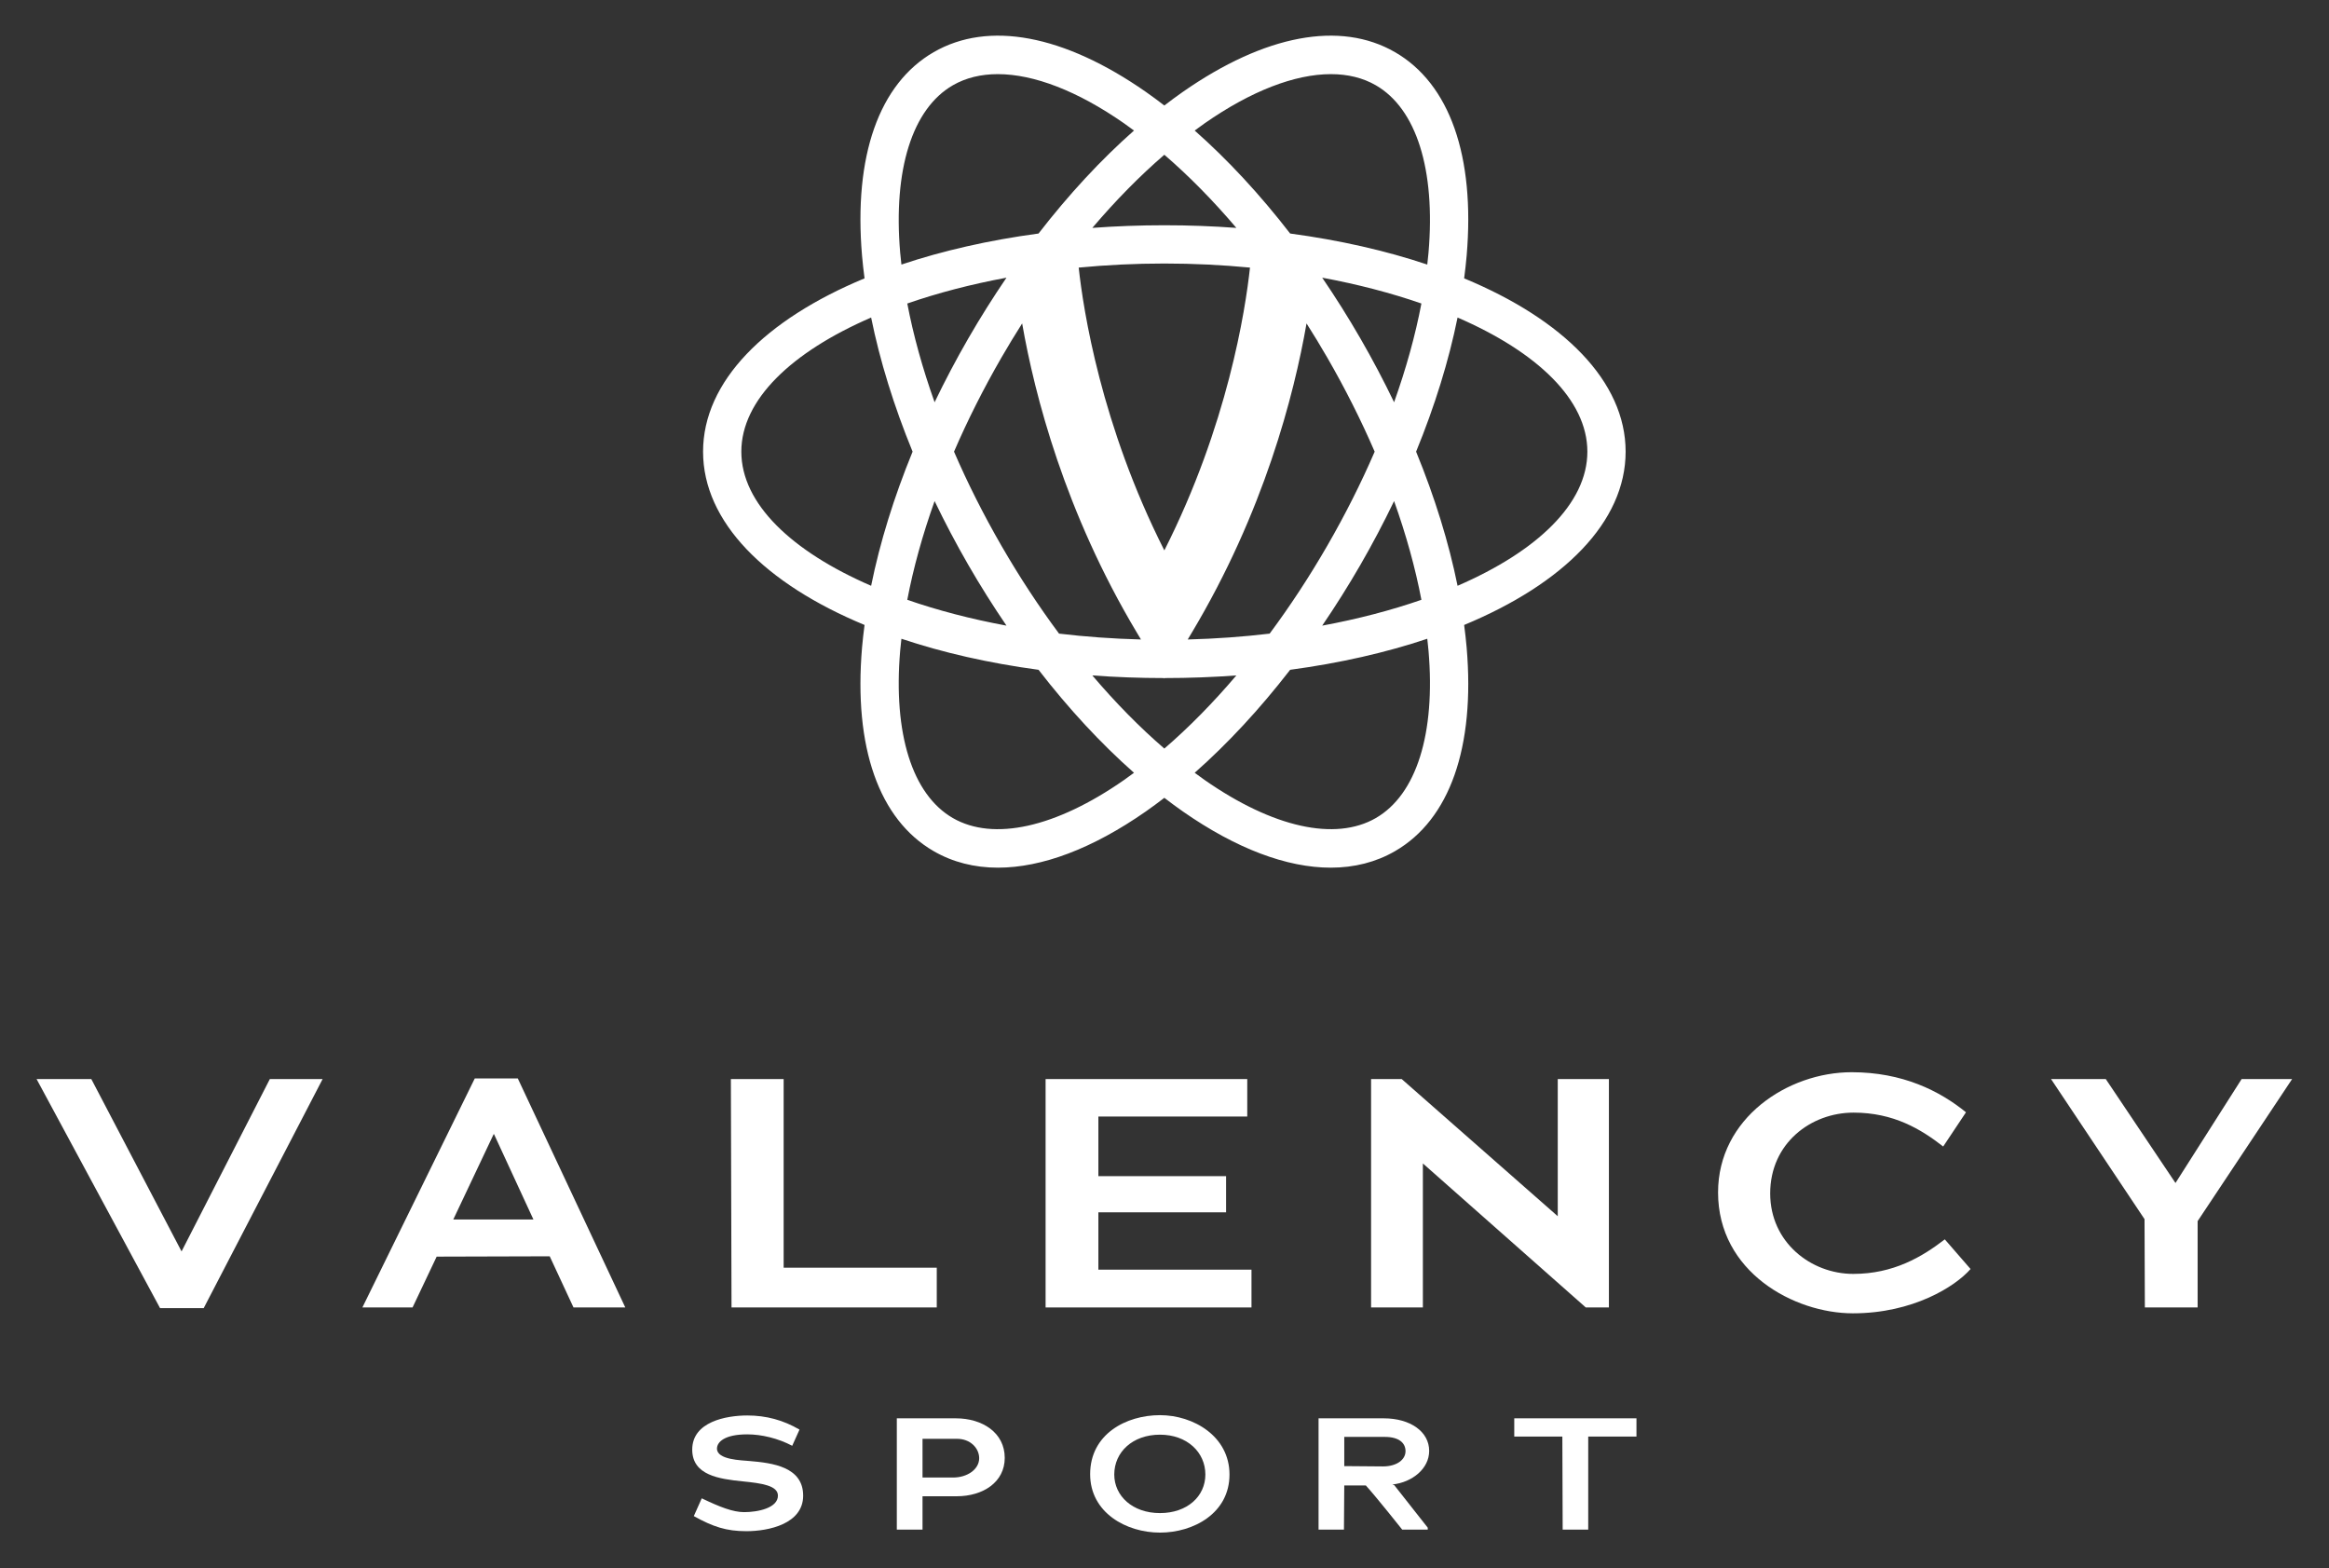 <?xml version="1.0" encoding="UTF-8"?>
<svg width="842px" height="567px" viewBox="0 0 842 567" version="1.1" xmlns="http://www.w3.org/2000/svg" xmlns:xlink="http://www.w3.org/1999/xlink">
    <rect x="0" y="0" width="842" height="567" fill="#333333" stroke="none"/>
    <title>valency</title>
    <g id="valency" stroke="none" stroke-width="1" fill="none" fill-rule="evenodd">
        <g id="Group-55" transform="translate(13.223, 12.889)" fill="#FFFFFF">
            <path d="M513.728,198.875 C510.562,183.245 505.501,166.892 498.738,150.387 C505.501,133.881 510.562,117.528 513.728,101.898 C542.482,114.347 560.655,131.62 560.655,150.387 C560.655,169.154 542.482,186.427 513.728,198.875 M503.23,222.371 C505.79,252.33 498.849,274.366 484.187,282.832 C469.526,291.293 446.975,286.29 422.307,269.093 C421.101,268.252 419.897,267.36 418.693,266.472 C430.65,255.916 442.287,243.356 453.203,229.244 C471.2,226.828 487.894,223.013 502.777,218.023 C502.94,219.479 503.108,220.937 503.23,222.371 M393.135,269.093 C368.472,286.288 345.915,291.295 331.255,282.832 C316.593,274.366 309.652,252.33 312.213,222.371 C312.336,220.937 312.503,219.479 312.666,218.023 C327.55,223.014 344.243,226.828 362.24,229.244 C373.157,243.356 384.793,255.916 396.75,266.472 C395.546,267.36 394.341,268.252 393.135,269.093 M254.789,150.387 C254.789,131.62 272.961,114.347 301.715,101.899 C304.882,117.528 309.942,133.881 316.706,150.387 C309.942,166.892 304.882,183.245 301.715,198.875 C272.961,186.427 254.789,169.154 254.789,150.387 M312.213,78.402 C309.652,48.444 316.593,26.407 331.255,17.943 C335.933,15.242 341.413,13.913 347.509,13.913 C360.522,13.913 376.34,19.972 393.135,31.682 C394.341,32.523 395.545,33.414 396.749,34.302 C384.793,44.858 373.157,57.417 362.24,71.529 C344.243,73.945 327.55,77.76 312.666,82.75 C312.503,81.294 312.336,79.837 312.213,78.402 M478.601,109.464 C474.218,101.871 469.597,94.542 464.796,87.495 C477.68,89.881 489.73,93.039 500.655,96.83 C498.464,108.344 495.128,120.336 490.782,132.527 C487.063,124.805 483.008,117.096 478.601,109.464 M324.661,132.527 C320.315,120.335 316.979,108.344 314.788,96.83 C325.714,93.038 337.763,89.881 350.647,87.495 C345.846,94.542 341.224,101.871 336.841,109.464 C332.434,117.096 328.38,124.804 324.661,132.527 M376.758,83.847 C386.792,82.886 397.15,82.374 407.721,82.374 C418.293,82.374 428.65,82.886 438.684,83.847 C437.01,99.246 430.61,140.82 407.721,186.081 C384.829,140.813 378.431,99.234 376.758,83.847 M407.721,43.054 C416.618,50.717 425.355,59.615 433.759,69.494 C425.292,68.868 416.599,68.541 407.721,68.541 C398.844,68.541 390.151,68.868 381.684,69.494 C390.088,59.615 398.824,50.717 407.721,43.054 M350.647,213.278 C337.763,210.892 325.714,207.735 314.788,203.944 C316.979,192.429 320.315,180.438 324.661,168.246 C328.38,175.969 332.434,183.677 336.841,191.31 C341.224,198.902 345.846,206.231 350.647,213.278 M348.821,184.393 C342.322,173.136 336.586,161.73 331.685,150.387 C336.586,139.043 342.322,127.637 348.821,116.38 C351.248,112.176 353.753,108.063 356.315,104.031 C360.837,129.923 371.736,172.264 397.828,215.879 L399.267,218.284 C389.133,218.024 379.225,217.305 369.653,216.167 C362.298,206.27 355.306,195.625 348.821,184.393 M407.721,257.72 C398.824,250.056 390.088,241.159 381.684,231.279 C390.116,231.903 398.772,232.229 407.611,232.231 L407.721,232.415 L407.831,232.231 C416.671,232.229 425.327,231.903 433.759,231.279 C425.355,241.159 416.618,250.056 407.721,257.72 M490.782,168.246 C495.128,180.438 498.464,192.429 500.655,203.944 C489.73,207.735 477.68,210.892 464.796,213.278 C469.597,206.231 474.218,198.902 478.601,191.31 C483.008,183.677 487.063,175.969 490.782,168.246 M466.624,184.393 C460.139,195.625 453.145,206.27 445.791,216.167 C436.218,217.305 426.309,218.024 416.175,218.284 L417.613,215.879 C443.707,172.262 454.606,129.921 459.127,104.028 C461.69,108.061 464.196,112.175 466.624,116.38 C473.123,127.638 478.858,139.043 483.759,150.387 C478.858,161.73 473.123,173.136 466.624,184.393 M422.307,31.682 C439.106,19.97 454.92,13.913 467.934,13.913 C474.029,13.913 479.511,15.242 484.187,17.943 C498.849,26.407 505.79,48.444 503.23,78.402 C503.108,79.837 502.94,81.295 502.777,82.75 C487.894,77.76 471.2,73.945 453.203,71.529 C442.287,57.417 430.65,44.858 418.693,34.302 C419.897,33.414 421.101,32.523 422.307,31.682 M574.488,150.387 C574.488,124.98 552.012,102.634 516.105,87.735 C516.464,84.989 516.783,82.262 517.012,79.58 C520.094,43.532 510.892,17.388 491.104,5.963 C471.316,-5.463 444.073,-0.356 414.396,20.334 C412.165,21.889 409.941,23.546 407.721,25.249 C405.501,23.546 403.277,21.889 401.047,20.334 C371.37,-0.359 344.126,-5.463 324.339,5.963 C304.55,17.388 295.35,43.532 298.431,79.58 C298.66,82.262 298.978,84.989 299.338,87.735 C263.431,102.635 240.956,124.98 240.956,150.387 C240.956,175.794 263.431,198.139 299.338,213.038 C298.978,215.785 298.66,218.511 298.431,221.194 C295.35,257.241 304.55,283.385 324.339,294.809 C331.247,298.799 339.061,300.774 347.573,300.774 C363.442,300.774 381.73,293.907 401.047,280.44 C403.277,278.885 405.501,277.229 407.721,275.526 C409.941,277.229 412.165,278.885 414.396,280.44 C433.716,293.909 452,300.774 467.871,300.774 C476.381,300.774 484.196,298.799 491.104,294.809 C510.892,283.385 520.094,257.241 517.012,221.194 C516.783,218.511 516.464,215.785 516.105,213.039 C552.012,198.139 574.488,175.794 574.488,150.387" id="Fill-29"></path>
            <polygon id="Fill-31" points="1.24344979e-14 377.194 19.788 377.194 52.415 439.499 84.332 377.194 103.413 377.194 60.423 459.995 44.64 459.995"></polygon>
            <path d="M165.372,397.099 L165.255,397.099 L150.65,427.958 L179.624,427.958 L165.372,397.099 Z M194.112,459.758 L185.514,441.266 L144.643,441.383 L135.927,459.758 L117.789,459.758 L158.424,376.957 L173.97,376.957 L212.838,459.758 L194.112,459.758 Z" id="Fill-33"></path>
            <polygon id="Fill-35" points="251.244 459.758 251.01 377.194 270.089 377.194 270.089 445.389 325.445 445.389 325.445 459.758"></polygon>
            <polygon id="Fill-37" points="364.79 459.758 364.79 377.194 437.695 377.194 437.695 390.739 383.869 390.739 383.869 412.292 430.04 412.292 430.04 425.367 383.869 425.367 383.869 446.096 439.226 446.096 439.226 459.758"></polygon>
            <polygon id="Fill-39" points="560.08 459.758 501.188 407.699 501.188 459.758 482.462 459.758 482.462 377.194 493.533 377.194 549.951 426.778 549.951 377.194 568.442 377.194 568.442 459.758"></polygon>
            <path d="M607.906,418.182 C607.906,391.326 633.111,374.719 656.196,374.719 C674.57,374.719 687.996,381.433 697.538,389.208 L689.293,401.575 C681.284,395.332 671.389,389.325 656.903,389.325 C641.473,389.325 626.751,400.395 626.751,418.535 C626.751,436.203 641.473,447.627 656.786,447.627 C671.272,447.627 681.638,441.503 689.88,435.142 L699.186,445.86 C693.769,452.103 678.456,461.879 656.666,461.879 C635.349,461.879 607.906,446.92 607.906,418.182" id="Fill-41"></path>
            <polygon id="Fill-43" points="781.286 428.545 781.286 459.757 762.205 459.757 762.088 427.838 728.284 377.193 748.072 377.193 773.277 414.766 797.186 377.193 815.443 377.193"></polygon>
            <path d="M256.602,540.636 C249.314,540.636 244.552,539.028 237.608,535.185 L240.479,528.759 C247.076,531.914 251.782,533.751 255.798,533.751 C260.79,533.751 268.019,532.258 268.019,527.782 C268.019,524.169 262.224,523.309 255.224,522.62 C246.79,521.757 237.037,520.438 237.037,511.144 C237.037,501.046 249.372,498.808 256.946,498.808 C263.773,498.808 269.913,500.472 275.823,503.914 L273.184,509.766 C268.078,507.069 262.109,505.634 256.946,505.634 C248.74,505.634 245.986,508.39 245.986,510.799 C245.986,514.872 254.88,514.987 257.807,515.275 C265.955,515.964 277.142,517.34 277.142,527.782 C277.142,537.997 264.692,540.636 256.602,540.636" id="Fill-45"></path>
            <path d="M332.461,507.242 L320.296,507.242 L320.296,521.242 L331.313,521.242 C336.534,521.242 340.78,518.259 340.78,514.242 C340.78,510.741 337.682,507.127 332.461,507.242 M332.632,528.012 L320.296,528.012 L320.296,540.062 L311.002,540.062 L311.002,499.839 L332.346,499.839 C341.985,499.839 350.018,505.063 350.018,514.127 C350.018,522.849 342.273,528.012 332.632,528.012" id="Fill-47"></path>
            <path d="M406.144,505.749 C396.216,505.749 389.618,512.062 389.618,520.152 C389.618,527.897 396.216,534.095 406.144,534.095 C415.954,534.095 422.553,528.07 422.553,520.152 C422.553,512.118 415.954,505.749 406.144,505.749 M406.144,541.151 C393.921,541.151 380.896,533.922 380.896,520.037 C380.896,505.519 393.921,498.693 406.144,498.693 C418.25,498.693 431.274,506.323 431.274,520.152 C431.274,534.152 418.25,541.151 406.144,541.151" id="Fill-49"></path>
            <path d="M487.4,506.553 L472.768,506.553 L472.768,517.11 L486.711,517.225 C491.876,517.225 494.915,514.701 494.915,511.718 C494.915,508.791 492.621,506.553 487.4,506.553 L487.4,506.553 Z M493.711,540.062 C493.711,540.062 484.417,528.356 480.571,524.11 L472.768,524.11 L472.653,540.062 L463.473,540.062 L463.473,499.839 L487.056,499.839 C496.638,499.839 503.464,504.659 503.464,511.603 C503.464,518.029 497.383,522.964 490.154,523.766 L490.843,523.995 L502.949,539.373 L502.949,540.062 L493.711,540.062 Z" id="Fill-51"></path>
            <polygon id="Fill-53" points="560.965 506.438 560.965 540.062 551.727 540.062 551.612 506.438 534.226 506.438 534.226 499.839 578.407 499.839 578.407 506.438"></polygon>
        </g>
    </g>
</svg>